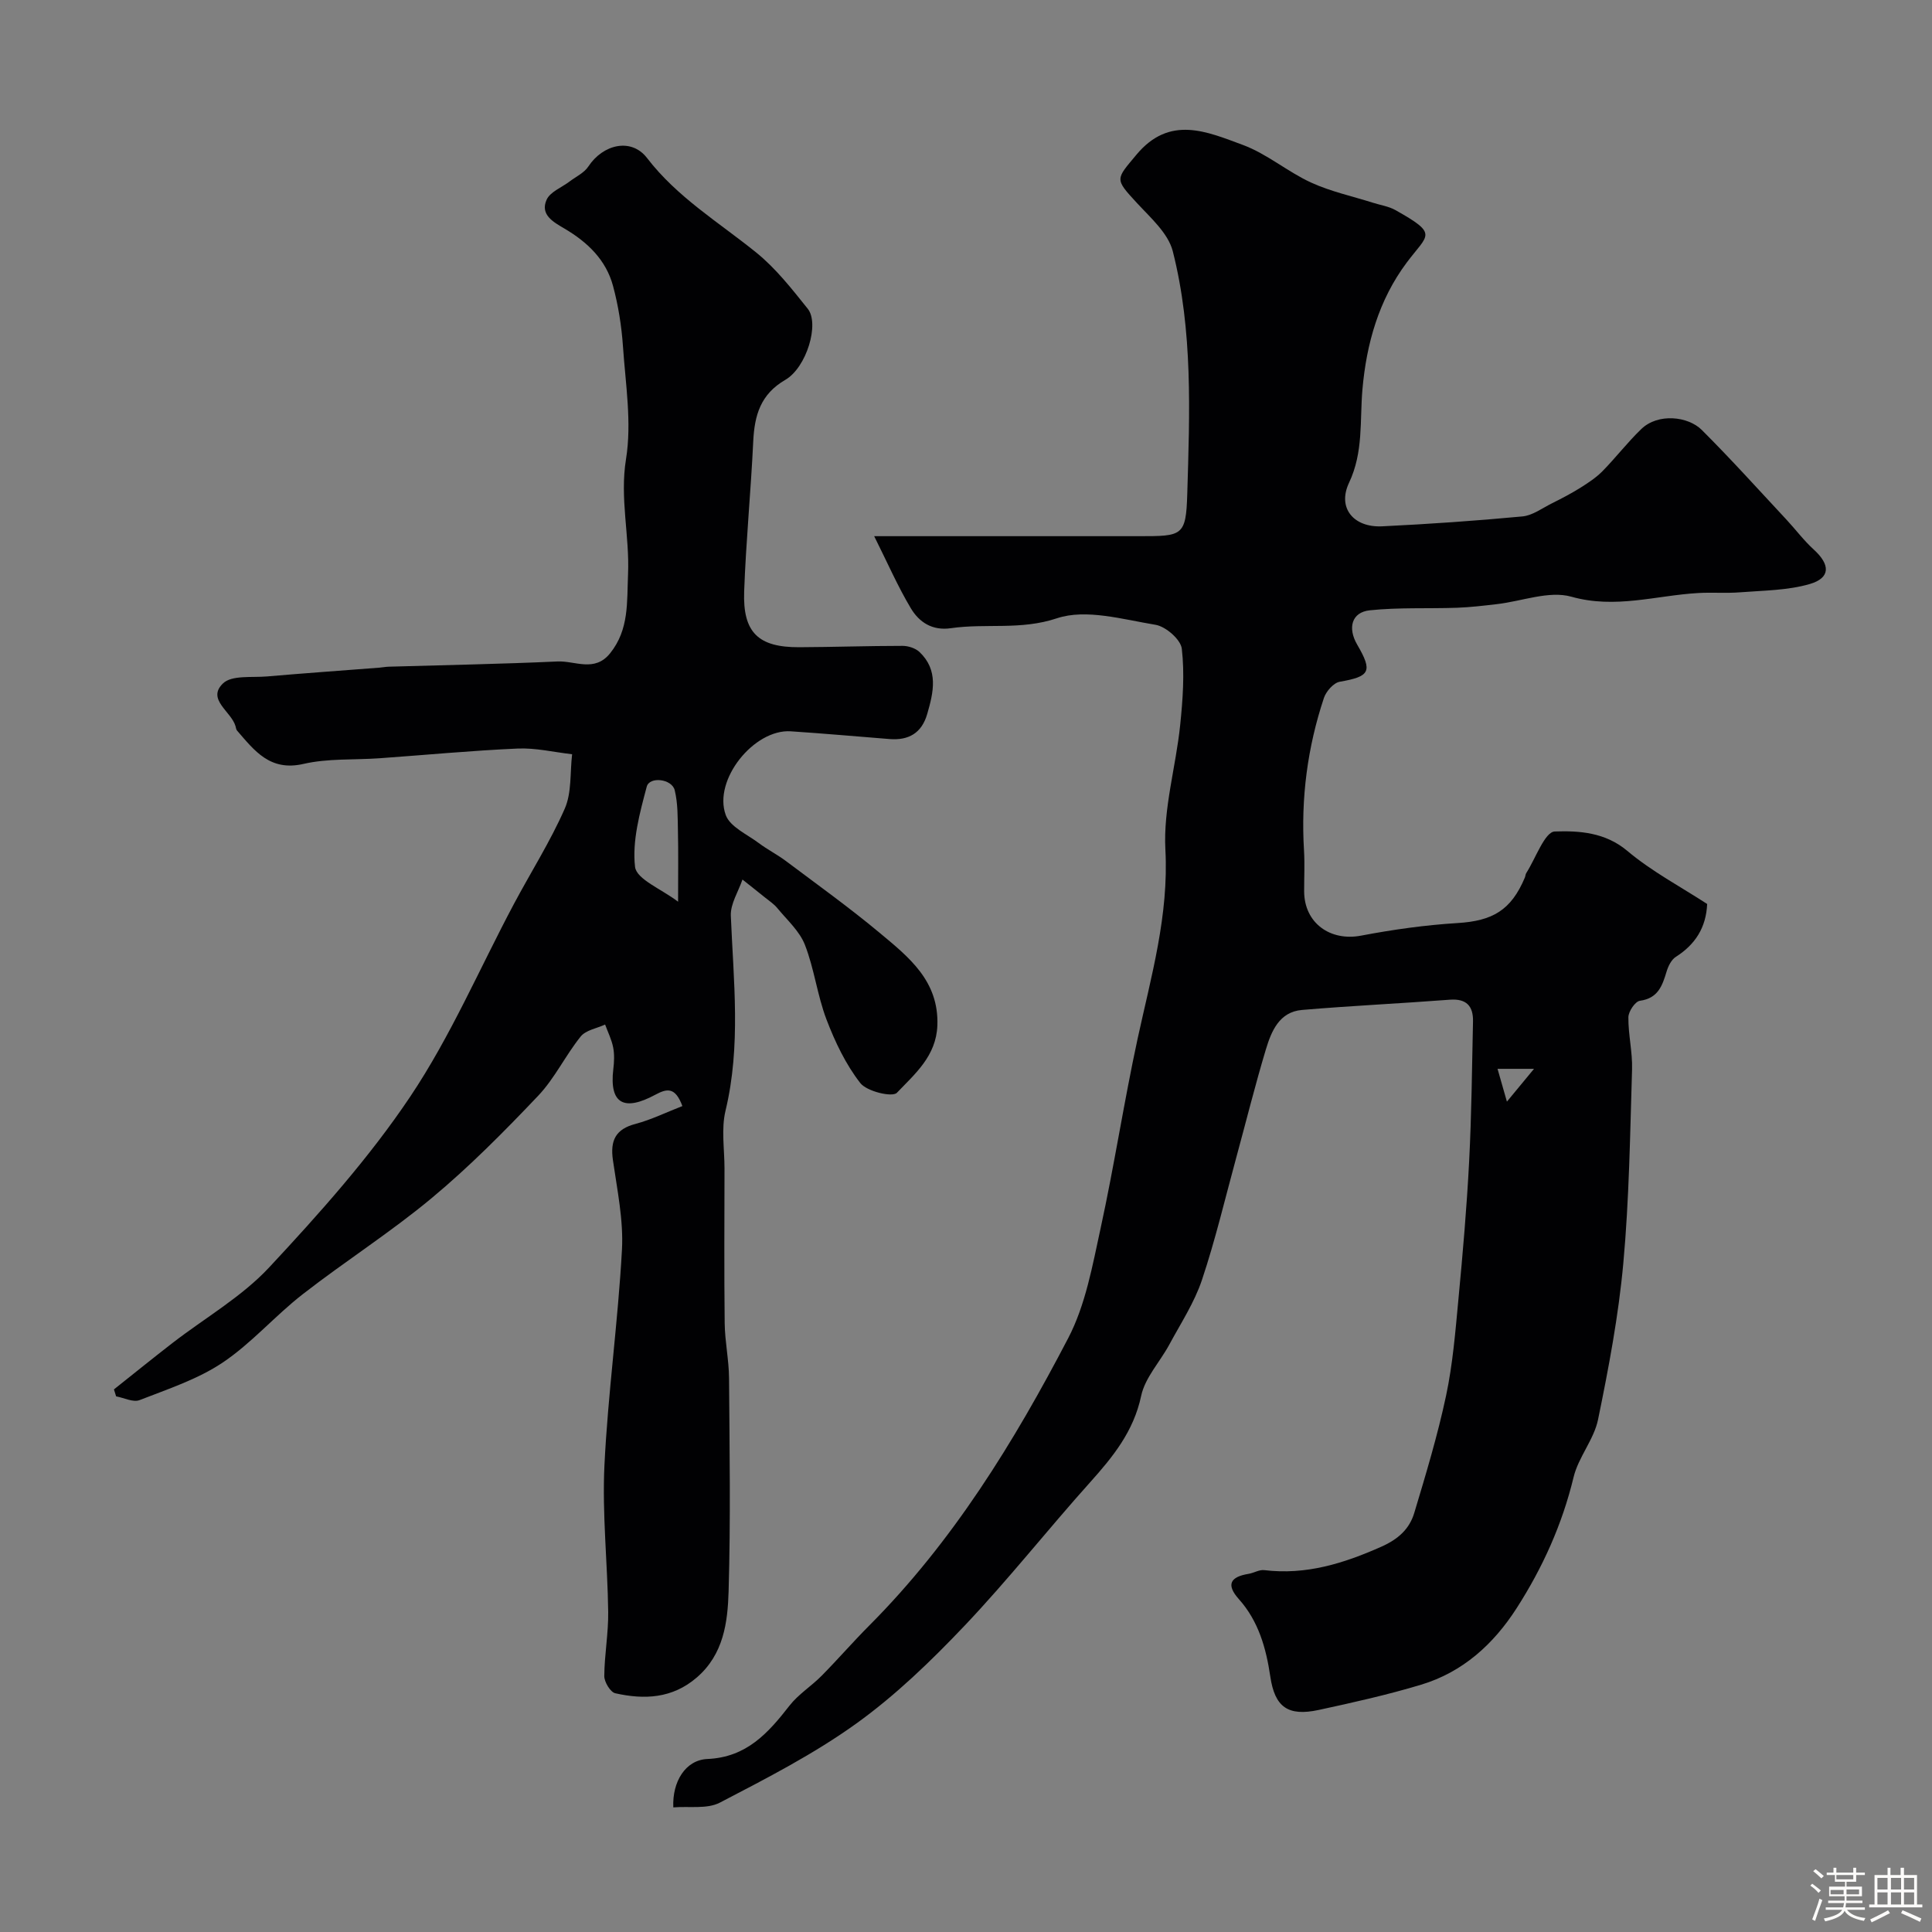 <svg enable-background="new 0 0 400 400" viewBox="0 0 400 400" xmlns="http://www.w3.org/2000/svg"><rect x="0" y="0" width="400" height="400" fill="#808080" stroke="none"/><path d="m374.8 390.4.4-.4c.7.5 1.3 1 1.8 1.4l-.5.5c-.5-.6-1.1-1.1-1.7-1.5zm1 7.3-.6-.3c.5-1.4 1.1-2.8 1.5-4.3.2.1.4.2.6.3-.5 1.3-1 2.8-1.5 4.3zm-.4-10.3.5-.4c.4.3 1 .8 1.7 1.4l-.5.5c-.5-.5-1.1-1-1.7-1.5zm2.5.3h1.7v-1h.6v1h3.5v-1h.6v1h1.8v.5h-1.8v1.4h-2v1h3.2v2h-3.2v.9h3.3v.5h-3.4c0 .3-.1.6-.1.9h4v.5h-3.7c.7.9 1.9 1.5 3.8 1.7-.1.2-.2.4-.3.6-2.1-.4-3.5-1.1-4-2.1-.4 1-1.8 1.7-4 2.2-.1-.2-.2-.4-.3-.6 2.1-.4 3.4-1 3.8-1.8h-3.4v-.5h3.6c.1-.3.1-.6.2-.9h-3.3v-.5h3.4c0-.3 0-.6 0-.9h-3.2v-2h3.3v-1h-2.1v-1.4h-1.7v-.5zm1.1 3.5v1h2.7c0-.3 0-.4 0-.4 0-.1 0-.2 0-.2 0-.1 0-.2 0-.3h-2.7zm1.2-3v.9h3.5v-.9zm4.7 3h-2.6v.6.4h2.6z" fill="#fcfbfa"/><path d="m393.6 386.7h.6v1.5h2.7v6.1h1.1v.6h-11v-.6h1.1v-6.1h2.7v-1.5h.6v1.5h2.1v-1.5zm-2.7 8.8.4.6c-1.2.6-2.5 1.3-3.8 1.9-.1-.2-.2-.4-.3-.6 1.2-.6 2.5-1.2 3.7-1.9zm-2.2-6.7v2.4h2.1v-2.4zm0 3v2.5h2.1v-2.5zm2.8-3v2.4h2.1v-2.4zm0 3v2.5h2.1v-2.5zm6 6.1c-1.4-.7-2.7-1.3-3.9-1.8l.3-.6c1.5.6 2.7 1.2 3.9 1.7zm-1.2-9.1h-2.1v2.4h2.1zm-2.1 3v2.5h2.1v-2.5z" fill="#fcfbfa"/><g fill="#010103"><path d="m139.4 374.2c-.24-5.32 2.52-9.82 7.06-10.02 8.11-.35 12.57-5.36 17-11.05 1.84-2.36 4.53-4.03 6.66-6.19 3.35-3.39 6.48-7.01 9.84-10.38 17.31-17.36 29.99-38.01 41.2-59.51 3.6-6.9 5.03-15.06 6.72-22.8 2.83-12.99 4.83-26.16 7.64-39.15 2.81-12.95 6.49-25.57 5.76-39.21-.45-8.5 2.17-17.13 3.06-25.74.54-5.26.94-10.64.34-15.84-.22-1.9-3.32-4.6-5.43-4.95-6.79-1.12-14.41-3.36-20.43-1.35-7.53 2.51-14.7 1-21.93 2.05-3.91.57-6.6-1.26-8.32-4.14-2.7-4.52-4.82-9.39-7.58-14.91h54.8c9.01 0 9.76.02 10.02-8.72.5-16.82 1.19-33.79-3-50.28-.95-3.72-4.59-6.92-7.41-9.97-4.7-5.08-4.39-4.87-.14-9.98 6.91-8.32 14.66-4.78 22.07-2.05 4.97 1.84 9.23 5.54 14.1 7.78 4.07 1.87 8.56 2.83 12.87 4.2 1.54.49 3.23.73 4.61 1.51 8.98 5.05 6.77 4.93 2.34 10.86-5.78 7.72-8.34 16.79-9.17 26.24-.57 6.51.24 12.97-2.78 19.36-2.47 5.24.98 9.29 6.85 9.01 9.7-.47 19.39-1.14 29.06-2.05 2.09-.2 4.09-1.71 6.08-2.7 2-1 4-2.04 5.89-3.22 1.62-1.02 3.27-2.1 4.6-3.45 2.77-2.82 5.19-5.99 8.04-8.73 3.46-3.33 9.66-2.64 12.5.18 6.04 6.02 11.75 12.37 17.57 18.61 1.9 2.04 3.58 4.31 5.63 6.17 3.44 3.13 3.5 5.87-.84 7.14-4.58 1.33-9.57 1.33-14.39 1.71-2.88.23-5.8-.02-8.7.15-8.72.5-17.15 3.33-26.26.76-4.63-1.3-10.24.95-15.42 1.54-2.75.32-5.5.65-8.26.75-6.02.21-12.09-.1-18.07.53-3.74.4-4.61 3.65-2.58 7.12 3.24 5.56 2.64 6.58-3.62 7.67-1.27.22-2.81 1.97-3.27 3.33-3.41 10.24-4.79 20.78-4.13 31.58.17 2.82.02 5.66.03 8.5.03 6.53 5.38 10.38 11.81 9.15 6.57-1.25 13.25-2.19 19.92-2.6 7.28-.44 11.11-2.65 13.96-9.41.13-.3.13-.67.29-.93 1.95-3.05 3.84-8.55 5.91-8.62 4.98-.17 10.41.14 15.01 4.01 5.06 4.26 11.04 7.42 16.54 11-.22 4.87-2.45 8.38-6.48 10.94-.93.59-1.58 1.92-1.92 3.05-.89 2.94-1.76 5.53-5.52 6.05-.98.13-2.38 2.21-2.39 3.41-.04 3.6.87 7.21.76 10.8-.41 13.38-.59 26.81-1.81 40.13-.99 10.86-3.03 21.66-5.23 32.36-.85 4.14-4.06 7.78-5.06 11.91-2.36 9.8-6.41 18.76-11.81 27.17-4.8 7.47-11.17 13.23-19.77 15.82-6.96 2.1-14.09 3.69-21.21 5.23-6.38 1.37-9.08-.62-10.01-6.93-.87-5.88-2.43-11.46-6.51-16.02-2.73-3.06-1.71-4.62 2-5.23 1.11-.18 2.22-.9 3.26-.77 8.65 1.05 16.46-1.39 24.26-4.86 3.48-1.55 5.8-3.66 6.8-6.99 2.41-8.02 4.84-16.07 6.58-24.25 1.39-6.55 1.93-13.29 2.56-19.97.9-9.51 1.73-19.03 2.22-28.57.5-9.64.59-19.3.8-28.95.07-3.19-1.35-4.78-4.83-4.51-10.19.78-20.4 1.25-30.58 2.12-4.7.4-6.34 4.4-7.48 8.19-2.23 7.41-4.09 14.92-6.13 22.39-2.31 8.46-4.32 17.02-7.1 25.32-1.57 4.69-4.38 8.97-6.75 13.37-1.93 3.58-5.04 6.86-5.84 10.65-1.56 7.34-5.82 12.58-10.57 17.88-8.79 9.8-16.96 20.18-26.02 29.72-6.92 7.29-14.28 14.4-22.41 20.24-8.8 6.32-18.58 11.34-28.23 16.36-2.65 1.37-6.38.71-9.63.98zm178.2-152.91c-3.2 0-5.55 0-7.55 0 .64 2.22 1.26 4.4 1.94 6.79 1.77-2.13 3.45-4.16 5.61-6.79z"/><path d="m141.28 229c-1.49-4.02-3.2-3.64-5.64-2.33-6.27 3.38-9.54 2.04-8.66-5.33.18-1.48.25-3.04-.03-4.48-.32-1.63-1.09-3.16-1.67-4.74-1.72.8-3.99 1.15-5.05 2.47-3.16 3.92-5.38 8.67-8.82 12.29-7.01 7.38-14.21 14.66-22.02 21.16-8.52 7.1-17.95 13.09-26.72 19.92-5.74 4.46-10.59 10.14-16.59 14.16-5.16 3.45-11.32 5.47-17.19 7.76-1.32.51-3.22-.48-4.85-.78-.15-.48-.3-.96-.45-1.44 4.03-3.2 8.03-6.44 12.1-9.59 6.72-5.2 14.34-9.55 20.05-15.68 10.41-11.17 20.72-22.7 29.19-35.34 8.36-12.47 14.35-26.51 21.44-39.84 3.51-6.6 7.55-12.95 10.55-19.77 1.47-3.34 1.08-7.49 1.53-11.28-3.77-.43-7.56-1.35-11.3-1.18-9.54.42-19.06 1.33-28.59 2.01-5.25.37-10.67 0-15.73 1.17-6.93 1.59-10.13-2.73-13.75-6.9-.2-.23-.23-.61-.32-.92-.88-3.05-6.03-5.54-2.59-8.85 1.81-1.75 5.99-1.17 9.11-1.44 7.76-.67 15.53-1.22 23.29-1.82.66-.05 1.31-.19 1.97-.2 11.63-.34 23.26-.55 34.88-1.08 3.64-.17 7.68 2.31 10.9-1.7 3.96-4.93 3.46-10.59 3.71-16.37.34-7.95-1.74-15.69-.42-23.84 1.22-7.54-.1-15.52-.63-23.29-.29-4.22-.96-8.47-2.06-12.55-1.45-5.41-5.3-9.08-10.06-11.88-2.25-1.33-5.09-2.84-3.69-5.97.74-1.64 3.12-2.53 4.75-3.77 1.33-1.01 3.03-1.79 3.9-3.12 3.02-4.59 8.87-6 12.14-1.75 6.26 8.15 14.83 13.29 22.58 19.55 4.07 3.28 7.4 7.55 10.7 11.67 2.46 3.07-.22 12.15-4.66 14.72-5.13 2.98-6.37 7.34-6.63 12.72-.49 10.37-1.51 20.72-1.88 31.1-.3 8.5 2.94 11.56 11.38 11.53 7.14-.03 14.27-.28 21.41-.28 1.18 0 2.65.47 3.49 1.25 3.99 3.77 2.94 8.31 1.62 12.85-1.14 3.96-3.85 5.51-7.81 5.19-6.81-.54-13.62-1.15-20.44-1.6-7.59-.5-16.13 10.06-13.46 17.34.9 2.45 4.43 3.99 6.85 5.81 1.79 1.34 3.82 2.37 5.61 3.71 6.5 4.88 13.11 9.62 19.35 14.82 6.03 5.03 12.36 9.96 12 19.25-.25 6.32-4.66 10.02-8.38 13.91-.94.98-6.22-.28-7.57-2.01-3.02-3.87-5.24-8.54-7.01-13.18-1.9-4.99-2.52-10.47-4.46-15.44-1.11-2.85-3.69-5.14-5.71-7.6-.71-.87-1.71-1.52-2.6-2.24-1.53-1.24-3.08-2.45-4.62-3.68-.85 2.5-2.51 5.03-2.41 7.49.55 13.49 2.13 26.93-1.1 40.37-.91 3.78-.21 7.96-.21 11.96-.01 10.7-.09 21.4.04 32.1.05 3.77.87 7.53.9 11.3.11 14.71.34 29.44-.09 44.14-.19 6.43-1.03 13.05-6.58 17.84-5.08 4.38-10.87 4.62-16.89 3.27-1.01-.23-2.27-2.33-2.27-3.55.03-4.43.87-8.87.81-13.3-.13-10.1-1.26-20.23-.78-30.29.72-14.92 2.82-29.78 3.63-44.7.33-6.13-.99-12.38-1.87-18.53-.59-4.07.53-6.44 4.72-7.52 3.25-.87 6.32-2.39 9.66-3.68zm-.89-42.31c0-5.83.07-10.2-.03-14.57-.06-2.85 0-5.79-.67-8.52-.58-2.35-5.21-2.9-5.79-.73-1.44 5.43-3.04 11.22-2.42 16.61.31 2.58 5.5 4.6 8.91 7.21z"/></g></svg>